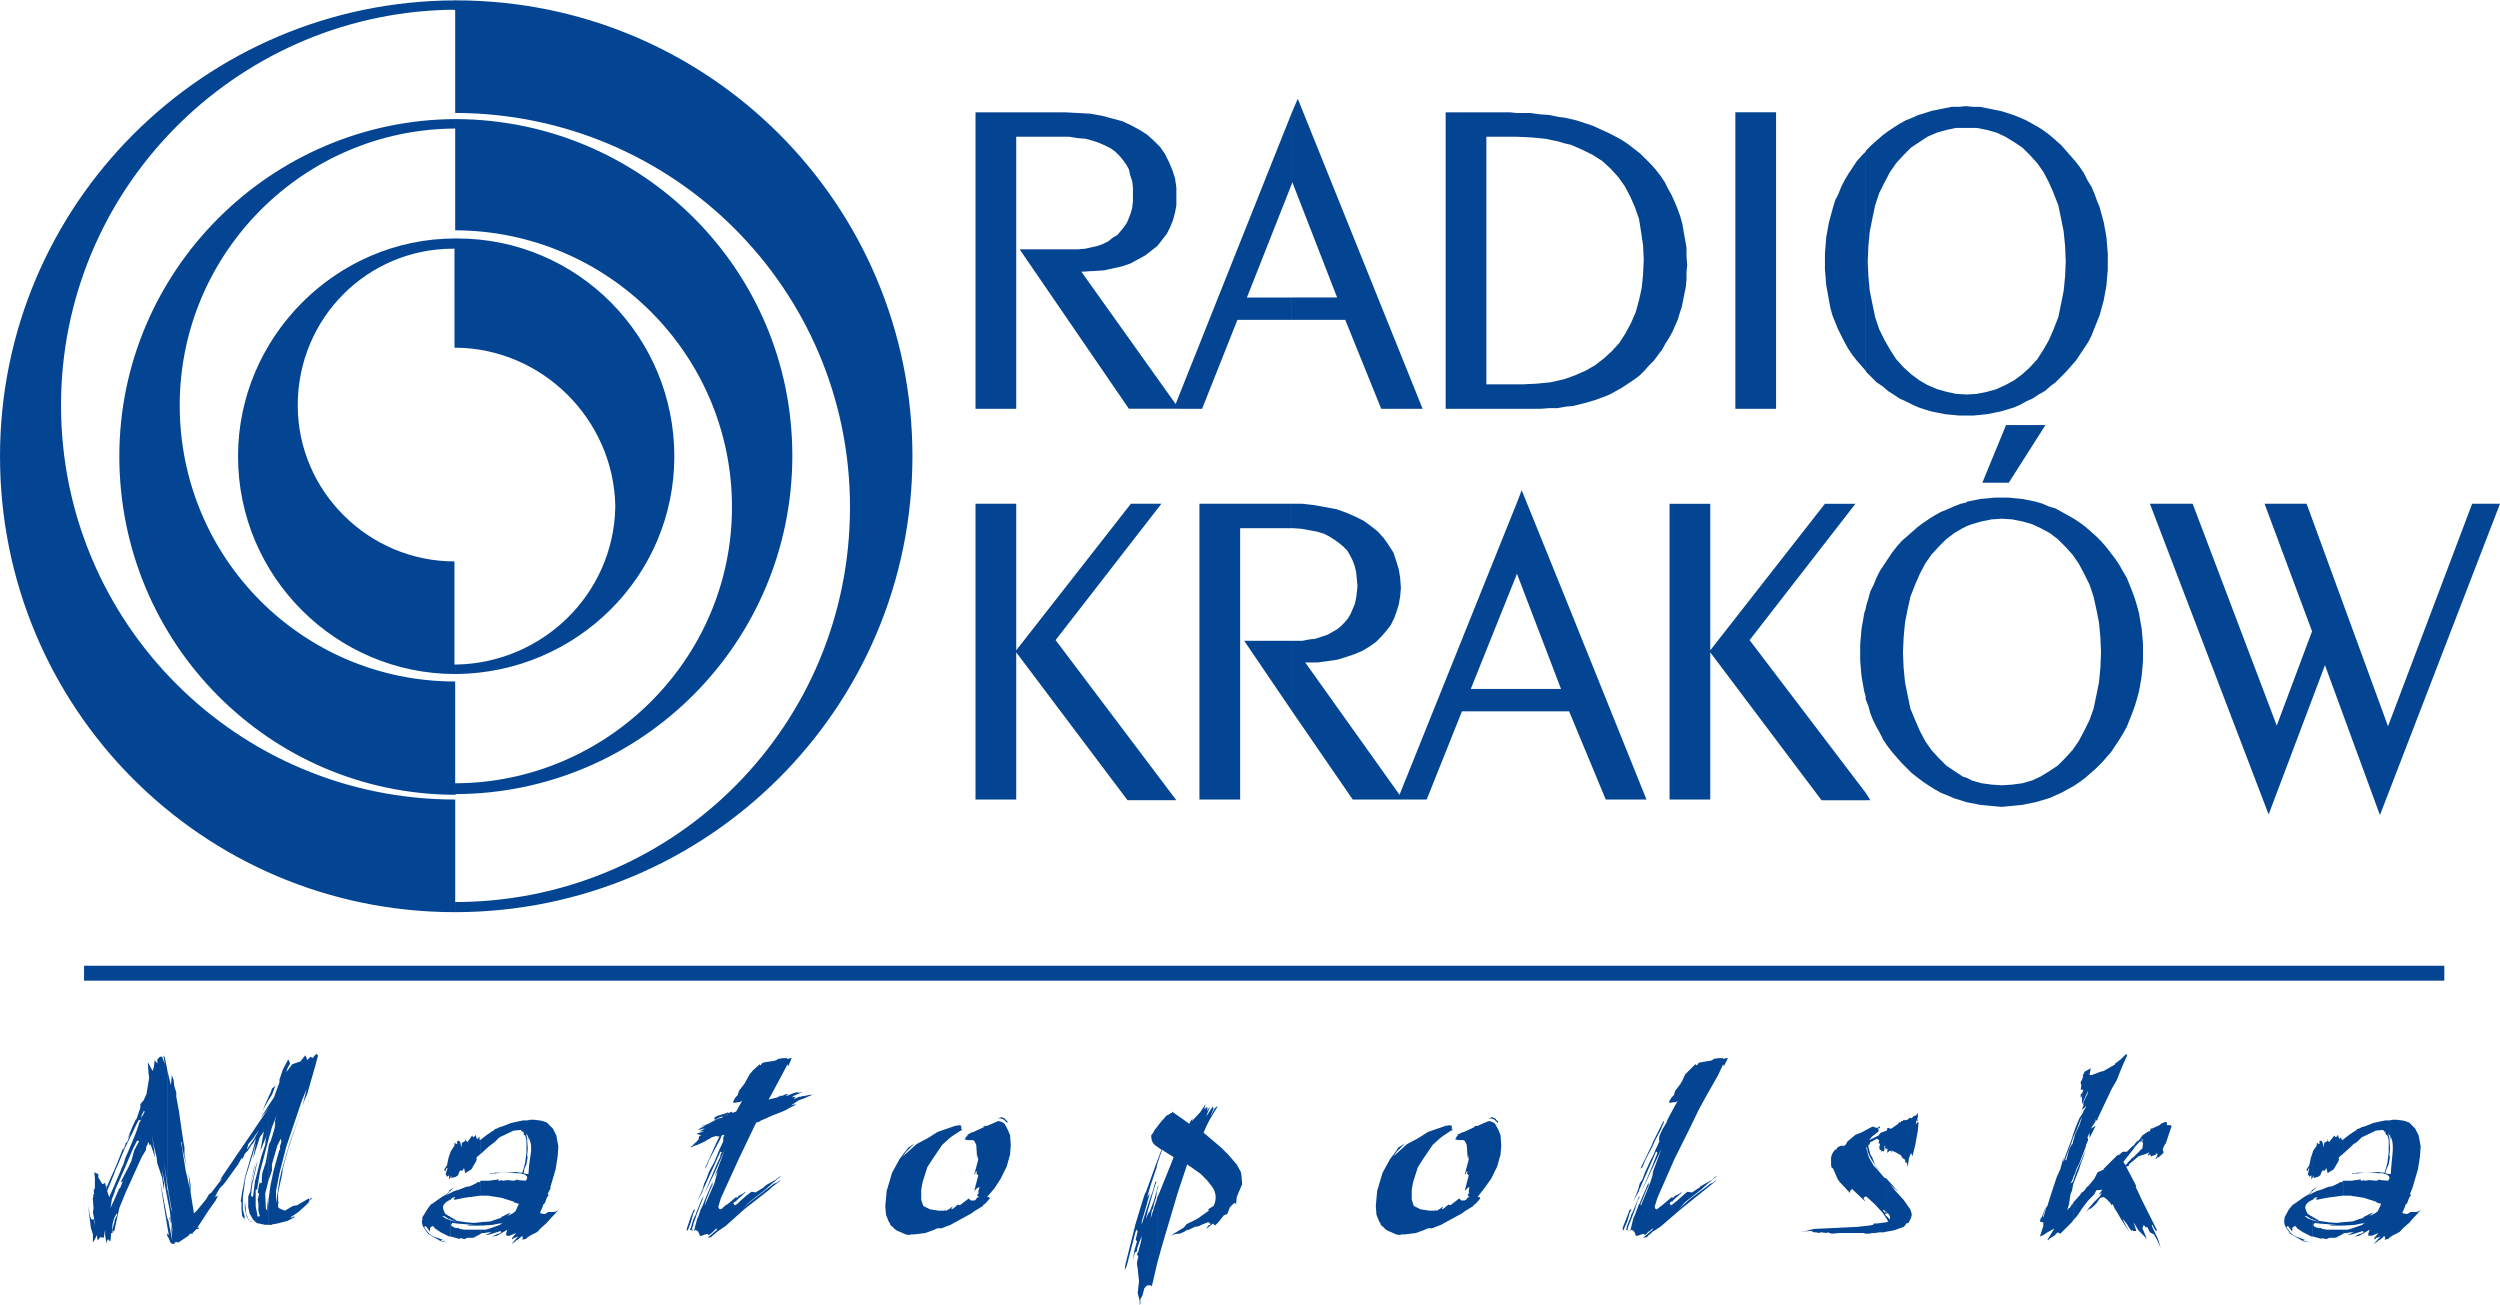 <?xml version="1.0" encoding="UTF-8" standalone="no"?> <svg xmlns:dc="http://purl.org/dc/elements/1.1/" xmlns:cc="http://creativecommons.org/ns#" xmlns:rdf="http://www.w3.org/1999/02/22-rdf-syntax-ns#" xmlns:svg="http://www.w3.org/2000/svg" xmlns="http://www.w3.org/2000/svg" xmlns:xlink="http://www.w3.org/1999/xlink" xmlns:sodipodi="http://sodipodi.sourceforge.net/DTD/sodipodi-0.dtd" xmlns:inkscape="http://www.inkscape.org/namespaces/inkscape" version="1.1" id="Layer_1" x="0px" y="0px" width="613" height="320" viewBox="0 0 613 320" xml:space="preserve"> <path clip-rule="evenodd" d="m 111.769,58.473 v 26.788 c 0,0 -0.156,0 -0.329,0 V 60.979 h -0.341 c -20.963,0 -38.092,16.962 -38.092,38.421 0,21.124 17.464,38.259 38.427,38.259 v 25.292 h 0.329 v 2.321 c 0,0 0,0 -0.156,0 -29.114,0 -53.241,-23.786 -53.241,-53.396 0,-29.276 24.126,-53.402 53.241,-53.402 h 0.162 m 0,-58.385 V 27.696 h -0.156 V 2.577 l -0.167,-0.167 h -0.167 c -0.664,0 -1.824,0 -1.824,0 C 57.213,3.905 14.964,46.656 14.964,99.394 c 0,53.396 43.253,96.649 96.655,96.649 v 25.125 h 0.156 v 2.494 h -0.156 c -0.167,0 -0.167,0 -0.167,0 0,0 0,0 -0.167,0 C 49.575,223.495 1.9766435e-5,173.591 1.9766435e-5,111.876 1.9766435e-5,50.166 50.071,0.25 111.625,0.095 c -0.017,-0.173 0.144,-0.006 0.144,-0.006 z m 0,29.109 C 66.363,29.359 29.259,66.452 29.259,111.87 c 0,45.747 36.764,82.846 82.182,83.007 h 0.167 c 0,0 0,0 0.156,0 v -2.823 h -0.156 v -24.952 c -37.434,0 -67.541,-30.275 -67.541,-67.708 0,-37.266 30.275,-67.708 67.541,-67.876 v 24.952 h 0.156 V 29.197 z m 0,136.075 v -2.321 c 21.13,-0.341 38.6,-17.141 39.096,-38.427 0,-0.167 0,-0.167 0,-0.67 -0.502,-21.124 -17.966,-38.427 -39.096,-38.594 V 58.473 c 0.167,0 0.167,0 0.341,0 29.611,0 53.235,24.126 53.235,53.402 0,29.449 -23.959,53.067 -53.402,53.396 -0.006,0 -0.006,0 -0.173,0 z m 0,58.39 v -2.494 h 1.334 c 52.9,-0.837 95.316,-43.594 95.316,-96.823 0,-53.402 -43.247,-96.488 -96.649,-96.649 V 0.089 c 61.889,0 111.96,49.904 111.96,111.781 -0.006,61.721 -50.077,111.625 -111.96,111.793 z m 0,-28.947 c 45.418,-0.167 82.511,-37.099 82.511,-83.007 0,-45.585 -36.925,-82.349 -82.511,-82.511 v 27.278 c 37.266,0.167 67.714,30.448 67.714,67.876 0,37.26 -30.615,67.535 -67.714,67.708 v 2.656 z" id="path1323" inkscape:connector-curvature="0" style="fill:#034593;fill-rule:evenodd"></path><path clip-rule="evenodd" d="m 249.178,159.453 v -35.932 h -9.982 v 72.529 h 9.982 v -36.1 l 27.29,36.267 h 11.974 l -29.611,-39.264 25.945,-33.433 h -7.482 l -28.116,35.932 m 67.541,-2.332 h -11.645 l 11.645,17.141 v -17.141 z m 0,-33.6 v 5.987 h -12.638 v 66.536 h -9.982 v -72.529 h 22.619 z m -27.619,-23.289 h 5.658 l 8.654,-21.794 h 13.307 V 72.947 H 305.744 L 316.719,45.166 V 27.702 l -28.45,71.363 -23.122,-32.44 c 0.999,0 1.998,-0.167 2.996,-0.167 l 2.5,-0.156 2.321,-0.502 2.165,-0.496 2.003,-0.67 3.66,-1.992 2.991,-2.332 1.166,-1.495 1.166,-1.507 0.831,-1.657 0.664,-1.663 0.502,-1.83 0.335,-1.83 V 46.003 l -0.335,-2.321 -0.664,-2.003 -0.837,-1.998 -0.999,-1.992 -1.16,-1.668 -1.501,-1.495 -1.663,-1.501 -1.83,-1.16 -2.159,-1.166 -2.165,-0.999 -2.494,-0.664 -2.494,-0.664 -2.829,-0.502 -3.002,-0.162 -2.996,-0.162 h -22.123 v 72.696 h 9.982 V 33.521 h 12.972 l 2.003,0.335 1.998,0.167 1.83,0.496 1.495,0.502 1.501,0.664 1.328,0.658 1.16,0.837 1.005,0.999 0.831,0.999 0.837,1.16 0.658,1.166 0.341,1.495 0.496,1.501 0.162,1.495 v 3.331 l -0.162,1.495 -0.335,1.328 -0.502,1.328 -0.496,1.16 -0.67,1.005 -1.657,1.998 -1.16,0.664 -0.999,0.831 -1.334,0.67 -1.322,0.496 -1.507,0.335 -1.495,0.341 -1.83,0.156 h -14.306 l 26.782,39.096 h 12.297 z m 82.678,23.457 v 17.464 l -11.142,27.781 h 11.142 v 5.49 H 358.471 l -8.648,21.626 h -18.134 l -14.976,-21.788 v -17.141 h 2.661 l 1.663,-0.329 1.495,-0.167 1.501,-0.502 1.501,-0.496 1.16,-0.664 1.166,-0.664 0.999,-0.837 0.831,-0.831 0.837,-1.005 0.664,-1.155 0.999,-2.332 0.335,-1.495 0.167,-1.334 0.162,-1.663 -0.162,-1.663 -0.167,-1.663 -0.335,-1.495 -0.496,-1.328 -0.664,-1.328 -0.67,-1.166 -0.993,-0.999 -0.999,-0.831 -1.166,-0.837 -1.334,-0.831 -1.322,-0.664 -1.663,-0.502 -1.83,-0.329 -1.824,-0.341 -2.165,-0.162 h -0.335 v -5.987 h 2.661 l 2.829,0.329 2.823,0.502 2.661,0.496 2.332,0.837 2.321,0.999 2.003,0.999 1.824,1.328 1.663,1.328 1.495,1.663 1.166,1.663 1.166,1.824 0.664,2.003 0.664,2.165 0.335,2.159 0.167,2.327 -0.167,1.998 -0.335,1.998 -0.502,1.663 -0.658,1.824 -0.837,1.668 -1.166,1.501 -1.16,1.322 -1.328,1.334 -1.663,1.16 -1.668,0.999 -1.992,0.831 -1.998,0.67 -2.165,0.664 -2.327,0.335 -2.494,0.329 c -1.005,0 -2.003,0 -3.002,0 l 23.122,32.44 28.612,-71.19 z m 0,-95.985 v 5.825 h -7.32 v 60.717 h 7.32 v 5.993 H 354.475 V 27.54 h 15.807 l 1.495,0.162 z m -55.059,50.735 h 13.14 l 8.816,21.794 h 10.149 l -30.61,-76.022 -1.501,3.487 V 45.16 l 0.162,-0.496 10.981,28.271 h -11.148 v 5.502 z m 67.039,68.037 v 27.948 h -11.979 v -5.49 h 10.981 l -10.813,-28.271 -0.167,0.496 v -17.464 l 1.334,-3.493 10.646,26.274 z m 0,-53.564 v 6.824 l -1.83,0.335 h -1.998 l -2.165,0.167 h -5.987 v -5.993 h 1.501 l 3.493,-0.167 3.325,-0.329 2.996,-0.664 0.664,-0.173 z m 0,-64.048 v 6.322 l -1.663,-0.496 -3.164,-0.658 -3.493,-0.341 -3.66,-0.162 v -5.825 h 3.493 l 2.327,0.335 2.327,0.162 2.332,0.496 1.501,0.167 z m 41.752,71.368 h 9.982 V 27.535 h -9.982 v 72.696 z m -41.752,-0.502 v -6.824 l 2.327,-0.831 2.661,-1.166 2.327,-1.322 2.159,-1.668 2.003,-1.83 1.824,-1.992 1.495,-2.332 1.334,-2.494 1.166,-2.661 0.831,-3.002 0.664,-2.991 0.329,-3.331 0.167,-3.654 -0.167,-3.499 -0.496,-3.325 -0.496,-3.158 -0.999,-2.829 -1.166,-2.661 -1.322,-2.494 -1.668,-2.332 -1.83,-1.998 -1.992,-1.83 -2.332,-1.495 -2.661,-1.322 -2.661,-1.166 -1.495,-0.341 V 28.857 l 0.664,0.167 2.165,0.502 3.984,1.322 1.83,0.837 1.83,0.831 1.657,0.837 1.83,0.999 1.501,0.999 1.495,1.166 1.501,1.166 1.328,1.322 1.328,1.328 1.166,1.328 1.16,1.501 1.005,1.501 0.831,1.663 0.837,1.495 0.831,1.83 0.664,1.657 0.658,1.83 0.508,1.83 0.329,1.998 0.335,1.83 0.341,1.998 v 2.159 l 0.162,1.998 -0.162,1.83 v 1.663 l -0.167,1.824 -0.999,4.994 -0.496,1.495 -0.502,1.663 -1.328,3.002 -0.831,1.495 -0.843,1.322 -0.831,1.507 -0.999,1.322 -0.993,1.334 -1.166,1.166 -1.166,1.322 -1.166,1.166 -1.328,0.999 -1.495,0.993 -1.501,0.999 -1.495,0.837 -1.495,0.837 -1.668,0.664 -1.83,0.664 -1.663,0.502 -1.824,0.496 -1.998,0.496 -1.824,0.167 h -0.167 z m 0,74.694 v -27.948 l 19.958,49.575 h -9.982 l -8.983,-21.626 h -0.993 z m 73.695,19.964 -28.45,-37.428 25.951,-33.433 h -7.482 l -28.116,35.932 v -35.932 h -9.982 v 72.529 h 9.982 V 159.955 l 27.284,36.267 h 10.813 v -1.836 z m 0,-45.083 v 21.459 l -0.335,-1.166 -0.335,-1.824 -0.335,-1.998 -0.167,-1.824 -0.162,-2.003 v -3.989 l 0.162,-1.83 0.167,-1.992 0.335,-1.83 0.335,-1.998 0.335,-1.005 z m 0,-112.122 v 53.731 l -0.999,-1.166 -1.166,-1.322 -1.166,-1.495 -0.999,-1.507 -0.831,-1.495 -0.837,-1.663 -0.831,-1.663 -0.664,-1.668 -0.664,-1.663 -0.502,-1.824 -0.999,-5.49 -0.156,-1.992 -0.167,-1.83 v -3.995 l 0.167,-1.998 0.156,-1.992 0.67,-3.66 0.496,-1.83 0.502,-1.83 0.496,-1.657 0.837,-1.663 0.658,-1.668 0.837,-1.663 0.999,-1.663 1.998,-3.002 1.166,-1.322 0.999,-1.01 z m 0,159.035 h 1.16 l -1.16,-1.83 v 1.83 z m 24.784,-73.031 v 5.825 l -0.999,0.502 -1.998,1.16 -1.992,1.501 -1.83,1.824 -1.83,2.003 -1.501,2.153 -1.322,2.506 -1.166,2.661 -1.166,2.991 -0.664,3.002 -0.664,3.325 -0.335,3.66 -0.167,3.66 0.167,3.828 0.335,3.493 0.664,3.32 0.664,3.17 1.166,2.817 1.166,2.667 1.322,2.5 1.501,2.159 1.83,1.998 1.83,1.83 1.992,1.328 1.998,1.328 0.999,0.335 v 5.987 l -1.495,-0.496 -1.663,-0.502 -1.501,-0.664 -1.663,-0.664 -1.495,-0.831 -1.334,-0.837 -1.495,-0.999 -1.328,-0.999 -1.501,-1.166 -2.494,-2.494 -1.166,-1.334 -1.166,-1.322 -1.16,-1.501 -0.999,-1.501 -0.831,-1.663 -0.837,-1.495 -0.831,-1.668 -0.67,-1.663 -0.496,-1.824 -0.664,-1.663 v -22.123 l 0.162,-0.837 0.502,-1.663 0.496,-1.824 0.837,-1.663 0.664,-1.663 0.837,-1.668 2.991,-4.492 1.166,-1.495 1.166,-1.328 1.328,-1.16 1.328,-1.166 1.328,-1.166 1.328,-0.993 1.495,-0.999 1.334,-0.837 1.495,-0.831 1.663,-0.67 1.501,-0.664 1.663,-0.658 1.507,-0.346 z m 0,-97.146 v 5.323 h -2.661 l -2.321,0.502 -2.332,0.658 -2.327,1.005 -1.998,1.328 -1.998,1.328 -1.83,1.824 -1.83,1.998 -1.495,2.159 -1.328,2.506 -1.328,2.661 -0.999,2.991 -0.664,3.164 -0.67,3.325 -0.329,3.493 -0.167,3.828 0.167,3.66 0.329,3.493 0.67,3.32 0.664,3.164 0.999,2.996 1.328,2.661 1.328,2.332 1.495,2.321 1.83,2.003 1.83,1.663 1.998,1.495 1.998,1.166 2.327,0.999 2.332,0.664 2.321,0.502 2.661,0.162 v 5.161 h -1.824 l -1.83,-0.167 -1.663,-0.167 -1.663,-0.329 -1.663,-0.335 -1.668,-0.496 -1.495,-0.508 -1.495,-0.658 -1.663,-0.837 -1.501,-0.67 -1.495,-0.993 -1.328,-0.837 -1.328,-1.16 -1.501,-0.999 -1.328,-1.334 -1.166,-1.16 -0.162,-0.335 V 37.176 l 0.162,-0.335 1.334,-1.328 2.661,-2.332 1.328,-0.993 1.495,-0.999 1.328,-0.837 1.501,-0.831 1.663,-0.67 1.495,-0.664 1.663,-0.496 1.501,-0.502 1.663,-0.329 1.663,-0.341 1.663,-0.335 h 1.83 l 1.663,-0.162 h 0.162 z m 123.934,97.481 -20.628,54.557 -19.964,-54.557 h -10.311 l 11.645,31.274 -8.654,23.122 -20.622,-54.395 h -10.478 l 29.109,76.183 13.815,-36.602 13.475,36.764 29.443,-76.351 h -6.83 z m -114.287,-19.3 -5.819,14.144 h 6.483 l 8.995,-14.144 h -9.659 z m -9.647,-2.327 v -5.161 l 2.5,-0.162 2.494,-0.502 2.332,-0.664 2.159,-0.999 2.165,-1.166 1.998,-1.495 1.83,-1.663 1.824,-2.003 1.495,-2.321 1.334,-2.332 1.16,-2.661 1.166,-2.996 0.658,-3.164 0.664,-3.32 0.341,-3.493 0.162,-3.66 -0.162,-3.828 -0.341,-3.493 -0.664,-3.325 -0.658,-3.164 -1.166,-2.991 -1.16,-2.661 -1.334,-2.506 -1.495,-2.159 -1.824,-1.998 -1.83,-1.824 -1.998,-1.328 -2.165,-1.328 -2.159,-1.005 -2.332,-0.658 -2.494,-0.502 h -2.5 v -5.323 l 1.663,0.162 h 1.663 l 1.663,0.335 1.668,0.341 1.663,0.329 1.663,0.502 1.495,0.496 1.663,0.664 1.501,0.67 1.495,0.831 1.501,0.837 1.501,0.999 1.322,0.993 1.334,1.166 1.322,1.166 1.166,1.328 1.166,1.328 1.16,1.322 1.166,1.507 0.999,1.495 0.831,1.663 1.005,1.663 0.658,1.501 0.664,1.83 0.67,1.657 0.496,1.83 0.502,1.83 0.664,3.66 0.329,3.984 v 3.995 l -0.162,1.83 -0.162,1.992 -0.664,3.66 -0.502,1.83 -0.496,1.824 -1.334,3.331 -0.658,1.663 -0.837,1.663 -0.999,1.495 -1.998,3.002 -1.166,1.322 -1.328,1.501 -1.166,1.16 -1.322,1.334 -1.334,0.999 -1.322,1.16 -1.501,0.837 -1.501,0.993 -1.495,0.67 -1.501,0.837 -1.495,0.658 -1.663,0.508 -1.663,0.496 -1.663,0.335 -1.668,0.329 -1.663,0.167 -1.663,0.167 h -1.668 z m 0,94.819 v -5.987 l 1.328,0.664 2.332,0.664 2.494,0.335 2.494,0.167 2.506,-0.167 2.494,-0.335 2.327,-0.664 2.165,-0.999 2.159,-1.328 1.998,-1.328 1.83,-1.83 1.824,-1.998 1.495,-2.159 1.334,-2.5 1.322,-2.667 1.005,-2.817 0.664,-3.169 0.664,-3.32 0.341,-3.493 0.156,-3.828 -0.156,-3.66 -0.341,-3.66 -0.664,-3.325 -0.664,-3.002 -1.005,-2.991 -1.322,-2.661 -1.334,-2.506 -1.495,-2.153 -1.824,-2.003 -1.83,-1.824 -1.998,-1.501 -2.159,-1.16 -2.165,-1.005 -2.327,-0.658 -2.494,-0.496 -2.506,-0.167 -2.494,0.167 -2.494,0.496 -2.332,0.658 -1.328,0.502 v -5.987 l 1.663,-0.335 1.663,-0.335 1.83,-0.167 1.663,-0.167 h 3.487 l 1.668,0.167 1.663,0.167 1.663,0.335 1.663,0.335 1.663,0.502 1.501,0.658 1.663,0.496 4.492,2.506 1.495,0.999 1.328,0.993 1.328,1.166 1.328,1.166 1.16,1.16 1.166,1.328 1.166,1.495 1.16,1.507 0.999,1.495 0.831,1.495 1.005,1.668 1.328,3.325 0.664,1.824 0.496,1.663 0.502,1.83 0.329,1.998 0.341,1.83 0.162,1.824 0.167,1.998 v 3.989 l -0.167,2.003 -0.162,1.824 -0.341,1.998 -0.329,1.824 -0.502,1.83 -0.496,1.663 -0.664,1.824 -1.328,3.331 -0.837,1.495 -0.999,1.663 -0.999,1.501 -0.993,1.501 -1.166,1.322 -1.166,1.334 -1.328,1.322 -1.328,1.166 -1.328,1.166 -1.328,0.999 -1.495,0.999 -3.002,1.663 -1.495,0.664 -1.501,0.664 -1.663,0.502 -1.663,0.496 -1.663,0.335 -1.663,0.335 -1.663,0.162 -1.668,0.167 -1.819,0.167 -1.668,-0.167 -1.83,-0.167 -1.663,-0.162 -1.663,-0.335 -1.657,-0.312 z" id="path1325" inkscape:connector-curvature="0" style="fill:#034593;fill-rule:evenodd"></path><rect x="20.61" y="236.802" width="578.736" height="3.66" id="rect1327" style="fill:#034593"></rect><path clip-rule="evenodd" d="m 23.272,291.203 -0.162,0.496 h -0.167 l 0.167,1.328 -0.335,-0.335 0.162,0.831 h -0.162 v 0.496 l 0.162,2.332 -0.162,0.837 0.335,1.824 h -0.664 l -0.335,-0.664 -0.502,-2.661 0.664,5.329 0.502,1.657 v 2.003 l 0.496,-0.843 v -3.325 l -0.162,-1.495 0.162,0.496 v -8.308 m 0,-3.66 -0.162,-0.167 0.162,1.495 v -1.328 z m 4.826,-0.831 -1.328,2.991 -0.496,1.166 -0.167,-0.162 v 0.999 l -0.335,-1.663 -0.664,0.329 -0.335,-0.993 0.335,0.993 -0.999,-1.663 v -0.831 l -0.837,-0.329 v 14.306 -1.334 3.325 l 0.496,-0.993 0.167,1.328 0.67,-0.837 0.831,0.167 0.335,-1.998 v 1.328 l 0.335,2.159 0.167,-1.166 0.167,0.502 0.156,-0.502 0.167,0.341 0.335,0.162 v -0.162 l 0.167,-1.83 h 0.329 v -0.664 l 0.341,0.335 0.162,-0.496 v -2.003 l -0.664,2.332 0.162,-1.663 0.341,-1.328 0.162,-0.335 v -4.497 l -0.999,2.165 0.335,-2.165 0.664,-1.657 v -1.83 l -1.328,2.996 -0.496,-1.495 1.824,-4.486 v -0.843 z m 2.661,-2.829 v 2.159 l -2.5,5.658 -0.167,0.664 v -1.83 l 1.501,-3.493 0.162,-0.496 c 0.167,-0.162 0.167,-0.502 0.496,-0.999 l 0.508,-1.663 z m -2.661,17.631 1.16,-5.329 1.507,-3.66 v -4.982 l -1.166,2.321 0.496,-0.167 -0.664,1.663 h -0.167 l -1.16,2.661 v 4.497 l 0.502,-0.999 c 0,0.162 0.162,0.329 0.162,0.329 l -0.664,1.334 v 2.332 z m 2.661,-21.124 v 0.156 l -0.167,0.508 -0.341,0.999 v -0.664 l -1.657,4.157 -0.502,1.166 v 0.837 l 0.167,-0.508 0.664,-1.495 1.83,-4.324 v -0.831 z m 10.311,22.123 h -0.162 l 0.162,0.658 v -0.658 z m 0,-3.66 v 2.165 l -1.322,-8.152 -0.502,-3.331 1.663,8.654 0.162,0.664 z m 0,-36.262 -0.658,-3.331 -0.341,-0.496 0.341,2.165 -0.664,-1.83 h -0.341 c 0,0 -0.335,0 -0.496,0.335 0,0 -0.162,0.162 -0.335,0.335 v 0.999 l -0.664,-0.831 -0.162,1.663 -0.341,0.999 -1.16,-2.165 0.162,2.661 0.167,1.166 -0.664,3.984 -0.664,1.507 -0.831,0.999 v 0.831 l -0.999,2.996 v -0.335 l -1.005,2.159 -1.16,2.829 0.658,-1.166 -0.658,1.83 -0.496,0.502 v 0.831 l 0.999,-1.998 2.159,-4.492 0.664,-0.162 0.162,-1.16 c 0,0 0,-0.167 0.167,-0.341 0.162,0 0.162,-0.335 0.335,-0.658 h 0.167 v 0.329 l -0.67,1.166 c -0.162,0.831 -0.329,0.999 -0.496,1.166 l -0.664,1.992 -0.831,2.165 -1.334,3.158 -0.658,1.501 v 2.159 l 1.824,-4.324 0.999,-1.998 h 0.496 v 0.167 l -1.166,2.165 -0.658,2.494 -0.837,1.83 -0.658,1.166 v 4.982 l 3.984,-8.81 0.999,-1.663 0.167,-0.999 0.335,-0.508 v 0.341 -0.664 l 0.162,-0.167 0.335,0.837 0.167,-0.341 1.166,3.331 -0.843,-5.652 0.508,2.829 0.658,2.661 0.167,1.495 1.166,3.487 0.496,3.164 v -1.824 l -0.167,-0.664 -0.329,-2.829 1.322,7.482 v -2.344 l -0.831,-6.824 0.831,5.825 v -28.11 z m 20.963,24.784 v 0.496 l -0.831,3.331 0.831,-3.66 v -0.167 z m 0,12.308 0,0 -0.502,-0.167 -0.993,-0.993 -0.502,-2.165 v -1.998 l 0.341,3.164 0.496,1.495 1.16,0.664 z m 0,-6.154 v 5.49 l -0.831,-1.495 -0.335,-1.501 v -2.661 l 0.502,-1.166 0.329,-2.159 0.335,-0.999 v 0.658 l -0.162,0.508 -0.341,2.991 0.502,0.335 z m 0,-11.645 v 0.999 l -1.824,5.819 -0.664,4.826 v 3.002 l 0.496,1.998 h -0.167 l 0.341,0.664 -0.837,-0.999 -0.162,-1.83 v -1.495 c 0,0 0,-0.167 -0.167,-0.167 0,-0.162 0,-0.335 0,-0.335 l 0.335,-2.165 0.335,-1.495 v -0.341 l 0.162,-0.496 0.167,-1.166 1.986,-6.818 z m 0,-4.492 -3.989,5.831 -4.157,6.148 0.658,-0.502 -2.661,3.493 -0.658,0.502 -0.664,1.155 -2.165,2.673 -0.837,0.831 -0.831,-5.161 v -1.83 l -0.496,-2.829 0.329,3.995 -0.664,-3.158 -0.335,-1.334 -1.16,-7.153 h 0.162 l 0.167,1.663 0.999,4.324 -0.496,-2.991 v -1.83 l -0.167,-0.67 -0.335,-2.159 -0.837,-5.819 -0.664,-3.66 v -0.999 l -0.502,-1.668 -0.162,-1.495 -0.496,-1.166 v 0.831 l -0.167,1.668 -0.837,-3.487 v 28.11 l 1.005,5.825 v 0.664 l -0.837,-4.994 -0.167,-0.496 v 2.321 l 0.502,2.506 0.999,7.153 -0.162,-1.166 -0.837,-3.828 0.162,-0.496 0.502,5.987 -0.999,-5.161 -0.167,-0.162 v 2.165 l 0.341,1.824 -0.341,-0.335 v 0.658 l 0.167,0.167 0.496,1.166 c 0.167,0.329 0.341,0.496 0.67,0.496 0.162,0 0.329,0 0.496,0 l -0.167,-0.329 h 0.341 v -0.167 l 0.658,0.167 2.506,-1.668 0.329,-0.496 h 0.664 v -0.167 l 0.999,-0.999 h 0.502 v -0.329 H 48.391 l 0.999,-1.507 1.83,-2.817 1.657,-2.332 0.502,-0.999 -0.162,-0.167 -0.167,0.167 -0.335,0.162 0.502,-0.999 0.664,-1.166 0.999,-0.999 1.322,-1.819 0.837,-1.166 1.328,-1.83 0.837,-1.495 h 0.335 l 0.496,-1.166 0.664,-0.664 0.999,-1.501 0.335,-0.329 v -0.67 l -1.495,2.165 c 0.162,-0.831 0.335,-0.999 0.335,-1.334 l 0.831,-0.993 0.335,-0.335 v -1.824 z m 0.664,7.32 -0.664,2.661 v 0.496 l 0.664,-3.158 z m 0,15.137 -0.664,-0.167 0.664,0.167 z m -0.664,-10.149 V 289.044 l 0.664,-3.002 v 0.67 l -0.664,2.991 z m 0.664,-0.664 -0.162,0.496 -0.502,3.989 v 5.49 l 0.664,0.664 v -10.64 z m 0,-8.487 v 1.507 l -0.664,2.159 0.664,-3.666 z m 0,-1.16 -0.664,2.494 v 0.999 l 0.664,-2.494 v -0.999 z m -0.664,0.999 v -0.67 l 0.502,-0.831 0.162,-0.335 v 0.664 l -0.664,1.172 z m 0.664,-3.995 -0.664,0.999 v 1.83 l 0.335,-0.502 0.167,-0.162 v -0.167 l 0.162,-0.162 v -1.836 z m 0,8.319 v -0.167 0.167 z m 3.158,-15.801 v 0.837 l -1.495,2.661 1.495,-3.499 z m -3.158,30.771 v -3.828 l 0.341,1.668 h 0.162 l -0.162,0.162 0.162,0.664 0.496,-0.162 -0.335,-1.334 v -1.824 l -0.162,-0.837 0.335,-1.495 c -0.167,-0.167 -0.335,-0.167 -0.335,-0.335 l 0.496,-2.829 v -0.335 1.16 l 0.167,-0.329 h 0.335 v -1.334 l 0.335,-2.494 -0.167,1.334 0.837,-2.667 0.658,-3.822 v 8.313 l -0.831,3.325 0.167,3.66 0.335,0.496 v -3.822 0.664 l 0.167,2.159 0.156,-1.663 v 6.154 h -0.831 l -2.327,-0.496 0.502,0.162 -0.502,-0.318 z m 0,-12.972 v -0.67 l 0.502,-1.663 -0.502,2.332 z m 3.158,-15.64 -1.992,3.164 1.992,-2.5 -3.158,4.659 v 1.83 l 0.837,-1.166 -0.837,1.501 v 3.493 l 0.999,-3.164 1.005,-1.501 -0.837,4.665 -0.502,1.322 2.165,-5.323 -0.335,0.999 -0.167,1.663 -0.993,3.002 -1.334,5.323 v 2.661 h 0.341 l 0.496,-3.002 0.162,-1.155 2.159,-8.152 v -8.319 z m 0,-1.328 v -0.837 l 0.508,-0.999 0.335,-0.999 0.831,-0.67 -0.831,2.165 -0.843,1.339 z m 44.587,21.956 v 0.335 l -0.999,0.999 0.999,-0.502 v 1.663 c -0.999,0.341 -1.83,1.166 -1.83,1.83 0,0.335 0.167,0.67 0.496,1.501 l 0.67,0.496 0.664,0.335 v 0.664 l -0.502,-0.162 -1.005,-0.664 c -0.156,0 -0.329,0 -0.496,0 l 1.005,0.664 0.999,0.335 v 3.984 h -0.341 l -1.998,-0.999 -1.495,-0.999 -0.341,-0.496 h -0.329 l -0.502,0.341 v 0.993 l -0.999,-1.328 h -0.335 v 0.341 l 0.837,1.155 c 0.329,0.502 1.495,1.166 2.327,1.334 l -0.496,-0.167 2.321,0.837 -0.831,-0.167 -0.167,0.167 1.83,0.502 -1.83,-0.341 -3.158,-1.824 -0.999,-1.495 c -0.341,-0.341 -0.496,-1.166 -0.496,-1.507 0,-0.156 0.156,-0.496 0.156,-0.831 h -0.156 l 1.322,-2.159 0.837,-1.166 0.335,-0.167 2.327,-1.663 1.166,-0.658 0.658,-0.67 0.167,-0.162 h -0.167 l 0.358,-0.346 z m 0,-9.151 v 6.148 l -0.341,0.502 v -0.999 l -0.496,0.341 -0.335,-0.67 0.502,-1.495 -0.335,0.162 c -0.167,0.167 -0.167,0.496 -0.167,0.664 l -0.167,-0.167 h -0.167 v -0.329 c 0.341,-0.502 0.508,-0.67 0.67,-0.999 l 0.335,-1.663 0.162,-0.502 0.341,-0.993 z m -32.942,-24.115 -0.837,0.999 -0.496,-0.335 -0.831,0.837 -0.167,-0.502 -0.329,-0.664 -1.166,1.495 -1.998,0.67 -1.501,1.992 0.335,-0.831 -0.335,0.502 0.837,-1.663 0.167,0.162 -0.167,-0.664 -0.341,-0.664 -1.322,2.494 -0.831,2.5 v 0.664 l -0.508,1.328 -0.831,2.327 -1.334,1.998 v 8.319 l 0.843,-3.002 1.16,-2.991 -0.496,1.663 0.162,0.156 -0.162,0.67 0.162,-0.167 -0.335,1.501 -0.831,2.661 -0.167,0.162 -0.341,1.005 v 8.313 l 0.341,-0.831 0.502,-1.507 v -1.495 l 0.496,-1.824 0.167,-0.496 0.658,-2.332 0.837,-1.663 0.167,0.664 -0.341,1.166 v 0.999 l -0.156,-0.167 -1.507,5.49 -0.162,0.831 -0.496,2.327 -0.508,3.66 v 6.154 h 1.005 l -0.162,-0.162 h 0.329 v 0.162 -0.162 l 0.999,-0.167 2.5,-0.658 1.668,-0.837 V 298.183 l -0.502,0.335 h -0.496 l 1.992,-1.328 1.668,-1.501 0.993,-0.999 -0.162,-0.162 0.837,-0.664 -0.167,-0.167 -0.502,0.496 -0.162,-0.329 -2.829,1.663 -0.999,0.162 -1.998,1.16 c -1.322,-0.496 -1.83,-0.664 -1.663,-1.322 0,-0.341 0,-0.502 0.167,-0.837 h -0.167 v -2.165 l 0.999,-4.659 0.167,-1.328 1.322,-4.826 3.169,-9.306 -3.002,8.481 -1.824,6.322 -0.496,2.165 -0.843,5.652 v -2.996 l 0.843,-4.33 1.657,-6.483 3.828,-11.316 1.16,-2.829 -0.999,4.168 0.502,-1.495 0.664,-1.507 1.998,-6.986 0.664,-2.494 -0.496,-0.323 z m 32.942,33.6 0.658,-0.67 0.508,-0.329 c -0.341,0.167 -0.67,0.329 -0.843,0.496 l -0.329,0.167 v 0.335 z m 7.482,7.65 v 0.831 h -2.996 l -0.335,-0.162 h 1.663 l -4.157,-0.335 -1.166,-0.162 -0.335,0.496 0.162,0.335 h 0.167 l 0.502,0.341 h 0.167 l 0.658,0.156 0.167,-0.156 0.329,0.329 h 0.167 l 0.999,0.167 h 3.989 v 0.999 l -1.16,0.658 h -0.335 l 0.162,0.167 -0.658,0.167 c -0.167,0 -0.167,0 -0.341,0 -0.335,0 -0.496,0 -0.999,0 l -0.664,0.329 -1.166,-0.329 0.167,0.329 -2.494,-0.664 v -3.984 l 1.166,0.329 0.658,0.167 -1.824,-0.664 v -0.664 l 1.663,1.005 2.165,0.329 1.992,0.167 1.686,-0.185 z m 0,-10.149 v 3.66 h -0.329 l -2.332,0.335 h -0.162 l -1.166,0.167 -2.494,0.496 -0.341,-0.329 h 0.341 l 0.167,-0.341 -0.67,0.167 -0.496,0.496 v -1.663 l 0.999,-0.496 1.16,-0.335 1.668,-0.664 0.993,-0.167 c 0.167,-0.162 0.502,-0.162 0.999,-0.502 0.167,0 0.335,-0.156 0.664,-0.329 l 0.162,-0.167 h 0.67 v -0.335 h -0.162 0.329 z m 0,-10.144 v 3.487 l -0.999,0.837 -0.162,0.335 h 0.162 l -0.162,0.664 -1.166,1.998 -1.322,0.837 -0.167,0.156 -0.335,-1.322 -0.341,0.658 h -0.664 l -0.496,1.166 -0.502,0.341 -1.16,0.329 0.162,-0.664 -0.329,0.496 v -6.148 c 0,-0.167 0.162,-0.335 0.999,-1.663 v -0.664 h 0.167 l 0.156,0.329 v -0.156 l 0.341,0.156 v 0.508 -1.334 h 0.496 c 0.335,0.502 0.335,0.502 0.502,1.668 l 0.162,-1.166 0.837,-0.502 -0.167,-0.496 0.664,0.831 1.166,-1.663 0.167,0.335 h 0.156 v 0.167 l 0.341,-0.335 0.162,-0.335 0.335,0.999 h 0.162 l 0.167,-0.335 0.167,0.335 v -0.335 l 0.167,-0.167 v 0.837 l 0.335,-0.185 z m 11.316,9.151 v 14.97 l -0.335,0.329 h -0.335 l -0.502,0.167 0.167,-0.664 h -0.167 v -0.335 l -1.322,1.166 v -0.167 l -0.508,0.502 -0.329,0.167 -0.167,0.156 -0.162,0.167 v -0.167 l 1.495,-1.663 -0.837,0.341 h -0.329 v 0.329 h -0.335 v -0.329 l 0.999,-1.166 -0.837,0.335 -0.831,0.335 h -0.67 l -0.162,-0.496 0.335,-0.999 -1.663,0.999 c -0.837,0.496 -1.166,0.658 -2.165,0.658 l 0.502,-0.162 0.999,-0.496 h 0.335 l 0.502,-0.341 -0.167,-0.329 -2.661,0.831 -1.166,0.167 c 0.67,-0.335 0.999,-0.335 1.663,-0.837 l -0.496,0.162 c -0.167,0 -0.341,0 -0.341,0 l -0.999,0.167 h -0.496 l -0.335,0.167 v -0.993 h 1.166 l 1.166,-0.341 2.321,-0.831 0.67,-0.496 -0.502,0.162 h -0.335 l -1.663,0.335 -2.327,0.162 h -0.502 v -0.831 l 2.332,-0.167 1.824,-0.658 0.664,-0.167 0.335,-0.335 2.003,-0.999 v 0.167 l -0.67,0.664 1.328,-0.664 0.664,-0.502 0.837,-1.83 -1.166,-0.329 v -0.167 l -3.158,-0.999 c 0,0 -0.167,0 -2.165,-0.335 -0.496,0 -0.837,-0.167 -1.005,-0.167 h -1.824 v -3.66 h 1.998 l 2.332,-0.335 v 0.335 h 0.329 l 0.341,-0.162 0.335,0.162 1.16,-0.162 1.663,0.162 0.837,-0.335 v 0.167 l 1.998,0.162 0.335,-0.496 v -0.479 z m 0,-13.81 v 3.66 l -0.335,-0.658 c 0.162,0.496 0.162,0.658 0.335,1.16 v 5.652 l -0.167,0.999 -0.496,0.999 -0.167,1.16 0.837,0.167 v 0.67 l -0.502,-0.502 -1.16,-0.341 -4.492,-0.156 -3.164,0.329 0.341,-0.167 c 0.496,0 0.831,0 0.999,-0.156 0.162,0 0.496,0 0.496,0 h 2.829 l 1.998,-0.167 0.999,0.167 h 0.496 l 0.664,-2.332 0.335,-2.661 v -2.159 c 0,-0.837 0,-1.166 -0.335,-2.003 l -0.335,-0.162 v -0.496 l -0.162,-0.341 h -0.167 v 0.341 l -0.329,-0.67 -1.83,0.167 -3.493,1.663 -0.502,0.502 -0.658,0.658 -0.67,0.496 -0.664,0.508 -1.998,1.824 v -3.487 l 1.501,-1.166 1.495,-0.999 h 0.167 l 0.167,-0.335 c 0.496,-0.162 0.658,-0.162 1.16,-0.502 0.162,0 0.502,-0.167 0.664,-0.167 l 2.159,-0.831 h -0.156 l 0.831,-0.167 0.664,-0.156 1.663,-0.341 h 0.981 z m 0,9.814 0.167,-0.999 h -0.167 l 0.167,-1.83 -0.167,-2.661 c 0,0 0,0 0,-0.162 v 5.652 z m 0,18.965 v -15.64 h 0.329 l 0.167,-2.159 0.502,-3.493 c 0,-0.335 0,-0.502 0,-0.831 0,-0.843 -0.167,-1.501 -0.67,-2.667 v 1.166 l -0.156,-1.663 -0.167,0.335 v -3.828 l 0.831,-0.162 c 0.335,0 0.664,0 0.664,0 0.167,0 0.664,0 1.495,0.162 0.167,0 0.341,0 0.843,0.167 l 0.993,0.329 1.501,1.507 0.837,1.657 0.496,2.667 -0.162,2.494 -0.502,3.164 -1.328,4.492 h 0.162 l -0.831,1.663 h 0.335 l -0.167,0.329 -0.335,0.502 -0.496,1.328 -0.341,0.335 c 0,0 -0.156,0.167 -0.156,0.496 l -0.67,1.501 0.167,0.167 c 0.335,0 0.658,0.162 0.831,0.162 0.341,0 0.502,-0.162 0.502,-0.162 l 0.496,-0.335 h 1.334 c 0.329,0 0.664,-0.167 1.16,-0.496 l -1.16,1.322 -0.502,0.502 -1.166,1.328 -1.328,1.166 c -0.162,0.156 -0.162,0.156 -0.335,0.329 -0.329,0.335 -0.496,0.664 -0.831,0.831 l -1.663,0.837 -0.681,0.496 z m 40.753,-4.492 -0.496,1.663 v 0.167 l -0.335,0.664 0.335,0.162 v -0.162 l 0.496,0.496 -0.329,-0.664 0.329,-0.999 v -1.328 z m 0,-2.165 v 0.67 l -0.496,1.83 -0.831,2.321 h -0.341 l 0.167,-0.658 0.837,-2.5 0.664,-1.663 z m 0,-16.136 v 0.341 l -0.496,0.335 v -0.335 l 0.335,-0.167 0.162,-0.173 z m 0,16.806 0,0 0.502,-0.999 -0.335,0.167 -0.167,0.156 v 0.675 z m 0.999,1.16 -0.831,3.164 0.335,-0.167 v -0.167 l 0.496,0.335 v -3.164 z m 0,-1.992 v 0.658 l -0.999,2.829 v -1.166 l 0.167,-0.335 c 0,-0.162 0.167,-0.335 0.335,-0.664 0.167,-0.162 0.167,-0.658 0.496,-1.322 z m 0,-2.165 0,0 -0.162,0.162 0.162,-0.162 z m 0,-14.808 v 0.999 l -0.999,0.341 v -0.341 c 0.335,-0.496 0.831,-0.664 0.999,-0.999 z m 0,-1.83 v 0.167 h -0.162 l 0.162,-0.167 z m 0,19.467 1.166,-2.996 0.341,-0.837 v -0.162 l -0.502,0.831 -0.341,0.837 -0.664,1.668 v 0.658 z m 0,4.492 v -3.164 l 0.167,-0.162 0.664,-1.998 0.67,-1.334 v -0.162 l 2.321,-5.49 -0.496,1.668 0.335,-0.843 0.162,-0.329 c 0,0.329 -0.162,0.664 -0.162,0.664 l -0.496,0.999 -1.005,2.494 -0.335,1.166 v 0.167 l 2.332,-5.323 0.831,-3.002 -0.831,1.495 2.661,-6.986 -2.332,5.323 -2.829,5.831 3.002,-7.153 0.999,-2.165 v -0.329 l 0.335,-0.67 -0.335,-0.167 -4.324,9.485 v 0.167 l -1.334,2.5 1.334,-3.002 0.329,-1.322 0.502,-1.005 0.664,-1.824 0.341,-0.664 0.999,-1.83 0.831,-1.998 0.335,-0.831 0.999,-2.165 c 0,-0.664 0,-0.999 0.162,-1.328 l 0.167,-0.335 -0.664,0.162 -0.502,1.166 -2.494,4.659 -0.837,1.998 -0.335,0.335 2.829,-6.322 0.831,-1.663 v 0.162 l -0.999,-0.162 c -0.329,0.162 -0.664,0.162 -0.999,0.335 -0.162,0.162 -0.496,0.335 -1.16,0.664 l -0.502,0.335 -1.83,0.831 v -0.999 c 0.167,-0.162 0.341,-0.329 0.341,-0.664 l 0.167,-0.496 0.496,-0.167 -0.496,-0.162 -0.508,-0.167 v -0.167 l 1.663,-0.496 h -1.155 l 1.322,-0.658 h -0.329 l -1.334,0.329 0.167,-0.162 0.496,-0.335 0.67,-0.341 0.658,-0.329 -1.501,0.329 2.003,-0.658 1.824,-0.999 0.67,-0.335 0.831,-0.162 0.162,-0.167 v -0.167 l 1.501,-0.496 h -0.162 l -2.327,0.837 -0.843,0.496 -0.156,-0.335 0.156,-0.335 0.67,-0.341 2.159,-0.658 0.341,-0.167 0.162,0.167 0.837,-0.335 0.162,0.335 0.335,-0.167 0.335,-0.162 h 0.167 l 1.495,-2.667 -0.664,0.341 H 180.973 c -1.663,0.335 -1.328,0.162 -0.664,-1.166 l 0.664,-0.664 v -0.496 h 0.167 l 0.162,-0.335 -0.335,0.162 1.663,-2.165 0.167,-0.335 0.999,-1.824 0.831,-0.999 1.663,-1.495 0.167,0.329 0.496,-0.658 0.67,-0.167 2.321,-0.341 0.341,-0.156 0.329,-0.167 0.335,-0.167 1.005,-0.162 h 0.999 l 0.162,0.162 h 0.335 l 0.167,-0.162 h 0.496 l -0.837,1.998 -0.162,-0.496 -1.501,2.823 -2.494,4.659 -0.664,1.166 0.664,-0.167 c 1.328,-0.335 1.663,-0.335 1.663,-0.496 0.162,0 0.502,-0.167 0.664,-0.335 l 0.162,0.162 1.166,-0.502 h 0.335 v 0.167 l -0.335,0.167 v 0.162 c 2.494,-0.999 2.327,-0.999 3.325,-0.831 l 0.502,-0.167 v 0.167 h -0.167 l -1.998,0.831 0.167,0.167 h -0.341 l -0.162,0.162 0.831,-0.162 0.167,0.162 -0.335,0.162 v 0.167 h 0.162 l 0.999,-0.496 h 0.67 v -0.167 h 0.496 l 1.663,-0.335 h 0.502 l -0.831,0.335 -1.507,0.664 -0.496,0.167 -0.502,0.167 -1.992,1.322 0.993,-0.329 -0.162,0.156 0.664,-0.156 -2.327,1.16 -0.162,0.162 -1.501,0.664 -2.159,0.831 -1.83,0.837 -0.837,0.335 -0.502,0.341 -0.658,0.156 -0.496,0.999 -3.828,7.99 -4.324,9.485 -0.664,2.159 0.162,0.502 0.502,0.167 1.322,-1.166 h 0.167 l 2.165,-1.83 0.329,0.167 0.341,-0.502 0.999,-0.496 0.664,-0.502 c 0,0 0,0.167 -0.167,0.335 l -1.328,1.166 -0.999,0.999 v -0.162 l -0.502,0.496 0.341,0.502 0.658,-0.341 0.67,-0.658 1.495,-1.334 1.328,-0.999 0.999,0.167 2.165,-1.328 v -0.167 l 0.335,-0.162 h -0.162 l 2.661,-1.501 0.831,-0.658 0.335,-0.341 -0.162,0.341 -0.167,0.156 -1.824,1.507 -1.663,1.495 -3.828,2.996 -1.663,1.663 1.824,-1.663 1.328,-0.999 2.996,-2.332 1.501,-1.155 c 0.664,-0.167 0.831,-0.341 1.501,-0.837 v 0.162 l -1.998,1.501 -0.664,0.664 -6.16,4.826 -4.653,4.157 -1.501,0.999 -0.664,0.496 -0.341,0.341 c -0.496,0.335 -0.658,0.496 -0.993,0.831 l -0.837,0.167 2.332,-1.998 -0.167,-0.341 -0.664,0.67 c 0,0 -0.167,0.162 -0.335,0.329 -0.167,0.167 -0.496,0.341 -0.837,0.67 l -0.335,-0.335 c -0.335,0.162 -0.496,0.162 -0.664,0.162 -0.664,0.335 -0.664,0.335 -1.166,0.335 l -0.496,-1.16 h -0.156 z m 74.861,-26.62 v 12.817 l -0.502,0.999 -1.501,2.321 -1.824,2.165 h 0.502 l 0.162,0.341 -1.005,1.16 -0.658,0.502 v 0.162 l -2.159,1.328 -0.67,0.502 -5.161,2.823 -2.159,0.831 h -0.999 l -1.166,0.502 -1.824,0.664 -2.661,0.335 h -0.999 l -0.167,0.167 -0.999,-0.167 -1.495,-0.664 c -0.508,-0.162 -1.166,-0.496 -1.663,-1.16 -0.502,-0.341 -0.664,-0.502 -0.664,-0.837 l -0.335,-0.502 -0.664,-1.663 -0.167,-2.159 0.335,-3.66 1.328,-4.486 1.83,-3.331 1.495,-1.998 0.664,-0.831 1.501,-0.999 -2.003,1.992 -0.831,1.166 3.325,-3.002 2.5,-1.322 0.837,-0.502 1.824,-1.16 4.324,-1.501 1.16,-0.162 0.335,0.162 v 0.837 h 0.167 c 0.167,0.335 0,0.162 -0.335,0.335 l -2.003,1.328 -0.658,0.496 -1.83,1.663 -2.159,3.164 -1.501,2.327 -1.16,3.66 -0.335,1.83 v 2.494 l 0.496,1.501 1.668,0.837 2.159,0.329 h 1.328 l 0.335,-0.329 -0.167,0.329 h 0.335 c 0.664,-0.329 0.837,-0.496 1.495,-0.999 v 0.167 l -0.329,0.502 0.496,-0.167 1.166,-0.999 0.496,0.167 2.165,-1.663 0.496,0.496 c 0.167,0 0.167,0 0.341,0 0,0 0.335,0 0.658,0 l 0.341,-0.341 0.162,-0.329 0.496,-0.167 -0.329,-0.335 -0.167,-0.162 0.335,-0.162 h -0.162 l 0.162,-0.502 v 0.335 h 0.162 l -0.162,-0.502 0.335,-1.16 -0.664,0.329 -0.658,0.67 0.993,-3.828 -0.335,-0.335 -0.162,-0.329 h 0.162 v -0.341 l -0.335,0.167 v 0.329 l -0.329,0.341 0.993,-3.666 -0.162,-1.155 -0.167,0.831 v -0.999 l -0.162,-2.332 -0.496,-0.999 -0.341,-0.162 h -1.328 l -0.496,-0.162 h -0.167 l 0.335,-0.67 0.335,-0.162 v -0.335 l 0.664,-0.341 0.162,-0.156 0.67,-0.167 0.329,-0.167 2.165,-0.999 0.167,-0.167 v -0.162 l -0.664,0.335 0.496,-0.335 h 0.837 l 0.335,-0.162 2.327,-0.999 h 0.335 c 0.318,0.15 0.652,0.15 0.82,0.312 z m 0,-1.16 v 0.329 l -0.502,-0.162 h -0.664 l 0.999,-0.335 0.167,0.167 z m 0,0.329 0.329,0.167 0.831,0.831 v -0.496 l -0.496,-0.335 v -0.167 l -0.162,-0.162 -0.496,-0.162 v 0.323 z m 0,13.642 v -12.817 c 0.329,0.167 0.496,0.341 0.658,0.67 0.496,0.837 1.005,1.992 1.166,2.494 l 0.162,2.5 -0.162,2.165 -0.831,2.991 -0.993,1.998 z m 37.924,-3.493 v 0.837 l -0.156,0.831 -1.507,4.492 -0.831,2.823 0.67,-0.999 -0.999,3.66 -1.005,3.325 v 0.67 l 2.159,-6.657 0.508,-1.328 0.658,-2.327 0.341,-0.167 -0.341,0.837 -0.658,2.165 -1.166,4.157 -0.496,2.003 c 0.156,-0.167 0.496,-1.501 0.999,-1.83 v -0.167 l 0.156,-0.329 0.837,-2.165 0.67,-2.327 0.156,-0.831 v 0.496 l -0.329,1.998 -0.502,1.495 c -0.162,1.334 -0.329,1.334 -0.496,1.507 l -0.341,2.159 0.837,-2.667 0.67,-1.998 0.156,-0.664 v 16.142 l -1.322,5.652 h -0.167 v -0.167 h -0.999 l -0.664,0.664 -0.496,1.83 -0.502,0.831 c 0,0.167 0,0.341 0,0.502 0,0.162 0,0.335 0,0.664 l -0.167,0.335 v -0.999 l -0.496,-1.998 0.335,-2.829 -0.335,-3.158 c -0.162,-0.67 -0.162,-0.999 -0.162,-1.166 0,-0.162 0,-0.664 0.335,-1.663 l -0.335,-0.664 0.335,-0.664 0.664,-2.5 0.162,-1.328 -0.162,0.502 -0.341,0.831 -0.658,1.83 v 0.496 l -0.167,0.167 v 0.162 h -0.329 l -0.508,2.003 0.341,-2.332 0.664,-2.327 -0.341,-0.335 0.502,-2.159 -0.335,-0.335 -0.329,0.999 -2.003,7.817 -0.502,1.166 0.167,-1.495 2.494,-9.982 1.83,-5.993 0.502,-1.495 0.167,-0.162 2.835,-7.846 z m 0,-8.319 v 4.994 l -0.831,-0.67 -0.329,-0.496 -0.167,-0.335 -0.167,-0.831 v -0.502 l 0.502,-0.658 0.335,-0.67 0.658,-0.831 z m 0,15.472 0.341,-1.166 -0.341,0.67 v 0.496 z m 0,17.972 v -16.142 l 0.341,-0.658 2.823,-6.986 0.837,-2.165 -2.165,-1.334 -0.664,-0.496 -1.166,3.493 v -0.837 l 0.167,-0.335 0.831,-2.327 -0.999,-0.664 v -4.994 l 0.502,-0.658 0.664,-0.837 0.502,-0.496 0.496,-0.67 c 0.167,0 0.341,-0.156 0.999,-0.496 l 0.167,-0.162 h -0.167 0.502 l -0.167,-0.335 0.335,0.162 2.165,1.501 1.83,1.328 0.329,-0.664 0.502,-0.664 -0.162,0.664 1.998,-2.165 1.322,-1.992 -0.329,1.322 0.496,-0.496 h 0.341 l -0.167,0.837 0.831,-1.166 -0.831,1.998 -0.167,0.496 1.663,-2.494 v 0.496 h 0.167 l -0.837,2.165 0.999,-1.998 0.496,-0.502 0.341,-0.162 -1.998,3.325 -0.837,1.657 -0.496,1.166 -0.167,0.341 4.324,3.66 1.83,1.83 1.998,2.321 0.999,1.83 0.162,0.999 0.167,1.992 -0.999,2.332 -0.335,0.831 -0.162,1.83 -0.167,-0.335 h -0.341 l -0.993,0.999 -0.664,1.663 -0.837,0.335 -1.322,1.663 -0.837,0.831 -0.502,-0.496 -1.663,1.328 0.502,-0.837 0.496,-0.162 v -0.335 l -0.496,-0.335 -1.668,0.664 -0.658,0.335 -1.005,0.167 -1.322,0.664 -0.67,0.162 -0.508,0.346 c -0.496,0.162 -0.664,0.335 -1.166,0.502 h -0.664 l -0.335,0.162 v -0.162 l -0.999,0.496 0.502,-0.496 2.494,-1.495 0.664,-0.837 2.667,-1.328 2.823,-2.003 -0.162,-0.329 1.328,-0.837 c 0.335,-0.664 0.496,-1.328 0.496,-2.165 0,-0.831 -0.335,-1.824 -0.837,-2.494 l -1.322,-1.663 -1.495,-1.501 -2.332,-1.663 -0.999,-0.664 -2.327,6.986 -3.995,13.475 -0.999,3.678 z m 82.343,-34.443 v 12.817 l -0.496,0.999 -1.663,2.321 -1.663,2.165 h 0.496 l 0.162,0.341 -0.999,1.16 -0.658,0.502 v 0.162 l -2.165,1.328 -0.664,0.502 -5.161,2.823 -2.165,0.831 h -0.999 l -1.16,0.502 -1.824,0.664 -2.661,0.335 h -0.999 l -0.167,0.167 -0.999,-0.167 -1.495,-0.664 c -0.508,-0.162 -1.166,-0.496 -1.663,-1.16 -0.502,-0.341 -0.67,-0.502 -0.67,-0.837 l -0.335,-0.502 -0.664,-1.663 -0.162,-2.159 0.329,-3.66 1.334,-4.486 1.83,-3.331 1.495,-1.998 0.502,-0.831 1.663,-0.999 -0.167,0.156 -1.83,1.83 -0.831,1.166 3.325,-3.002 2.494,-1.322 0.837,-0.502 1.824,-1.16 4.324,-1.501 0.999,-0.162 0.502,0.162 v 0.837 h 0.167 c 0.162,0.335 0,0.162 -0.335,0.335 l -2.003,1.328 -0.658,0.496 -1.83,1.663 -2.165,3.164 -1.495,2.327 -1.16,3.66 -0.335,1.83 v 2.494 l 0.496,1.501 1.663,0.837 2.165,0.329 h 1.322 l 0.341,-0.329 -0.167,0.329 h 0.335 c 0.664,-0.329 0.837,-0.496 1.495,-0.999 v 0.167 l -0.329,0.502 0.496,-0.167 1.166,-0.999 0.496,0.167 2.165,-1.663 0.496,0.496 c 0.167,0 0.167,0 0.341,0 0,0 0.335,0 0.496,0 l 0.502,-0.341 0.162,-0.329 0.496,-0.167 -0.335,-0.335 -0.162,-0.162 0.335,-0.162 h -0.167 l 0.167,-0.502 v 0.335 h 0.162 l -0.162,-0.502 0.162,-1.16 -0.496,0.329 -0.664,0.67 0.999,-3.828 -0.335,-0.335 -0.162,-0.329 h 0.162 v -0.341 l -0.335,0.167 v 0.329 l -0.335,0.341 0.999,-3.666 -0.167,-1.155 -0.162,0.831 v -0.999 l -0.162,-2.332 -0.502,-0.999 -0.335,-0.162 h -1.328 l -0.496,-0.162 h -0.167 l 0.335,-0.67 0.162,-0.162 0.167,-0.167 -0.167,-0.162 0.837,-0.341 0.162,-0.156 0.67,-0.167 0.329,-0.167 2.165,-0.999 0.167,-0.167 v -0.162 l -0.67,0.335 0.502,-0.335 h 0.837 l 0.329,-0.162 2.332,-0.999 h 0.329 c 0.323,0.15 0.658,0.15 0.82,0.312 z m 0,-1.16 v 0.329 l -0.496,-0.162 h -0.664 l 0.999,-0.335 0.162,0.167 z m 0,0.329 0.335,0.167 0.837,0.831 v -0.496 l -0.502,-0.335 v -0.167 l -0.162,-0.162 -0.502,-0.162 v 0.323 z m 0,13.642 v -12.817 c 0.335,0.167 0.502,0.341 0.664,0.67 0.502,0.837 1.005,1.992 1.16,2.494 l 0.167,2.5 -0.167,2.165 -0.831,2.991 -0.993,1.998 z m 33.773,13.14 -0.167,0.67 0.167,-0.167 v -0.502 z m 0,-2.823 c -0.167,0.167 -0.167,0.167 -0.167,0.335 l -0.831,1.998 v 0.167 l -0.167,0.664 0.341,0.162 v -0.167 l 0.335,0.496 -0.335,-0.664 0.335,-0.999 0.496,-1.16 v -0.831 z m 0,-1.83 v 0.329 l -0.335,0.67 -0.496,1.83 -1.005,2.321 h -0.162 v -0.658 l 0.999,-2.5 0.664,-1.824 0.335,-0.167 z m 0,0.329 0.167,-0.329 h -0.167 v 0.329 z m 0.999,0.999 -0.335,0.67 -0.664,2.656 v 0.502 l 0.167,-0.162 0.496,0.335 0.335,0.496 v -4.497 z m 0,-1.998 v 0.67 l -0.999,2.661 v -0.837 c 0,-0.162 0,-0.162 0,-0.335 0.167,-0.167 0.335,-0.664 0.664,-1.322 l 0.335,-0.837 z m 0,-2.159 v 0.167 l -0.502,0.831 0.502,-0.999 z m 0,2.829 v -0.67 l 0.664,-1.663 0.335,-0.831 0.162,0.162 -0.496,0.837 -0.664,2.165 z m 4.324,4.988 -2.332,1.998 1.005,-0.167 c 0.162,-0.335 0.335,-0.496 0.831,-0.831 l 0.335,-0.341 0.167,-0.162 v -0.496 z m 0,-13.307 v 12.972 l -0.664,0.67 c -0.162,0 -0.335,0.162 -0.502,0.329 -0.162,0.167 -0.335,0.341 -0.658,0.67 l -0.341,-0.335 c -0.329,0.162 -0.496,0.162 -0.664,0.162 -0.658,0.335 -0.658,0.335 -1.322,0.335 l -0.167,-0.664 v -4.492 l 0.999,-2.661 h 0.162 v -0.162 l 2.332,-5.49 -0.67,1.668 0.335,-0.843 0.341,-0.329 c -0.167,0.329 -0.167,0.664 -0.167,0.664 l -0.502,0.999 -0.993,2.494 -0.502,1.166 0.162,0.167 2.165,-5.323 0.658,-1.998 z m 0,-0.664 v 0.156 l -0.502,0.999 0.502,-1.155 z m 0,-1.83 -2.996,7.153 2.661,-5.831 0.335,-0.658 v -0.664 z m 0,-2.165 -0.664,1.328 -0.837,1.83 -0.329,0.664 -0.664,1.824 -0.67,1.005 -0.329,1.322 -0.837,2.165 v 0.167 l 0.999,-1.83 v -0.167 l 3.325,-7.488 v -0.82 z m 0,-3.158 v 0.664 l -1.663,3.158 -0.831,1.998 -0.502,0.335 2.996,-6.154 z m 0,0.664 0.664,-1.501 1.328,-2.5 0.837,-1.992 -0.167,-0.167 -2.661,5.323 v 0.837 z m 0,20.957 v -13.81 l 0.167,-0.999 -0.167,0.496 v -0.156 l 2.165,-5.831 -2.165,4.665 v -0.664 l 0.837,-2.165 0.162,-0.329 0.167,-0.67 -0.335,-0.167 -0.837,1.998 v -0.831 l 0.341,-0.664 0.329,-0.831 0.999,-2.165 c -0.167,-0.664 0,-0.999 0,-1.328 l 0.837,-1.824 c 0,0 0.162,-0.167 0.335,-0.508 l 0.664,-1.155 h 0.162 l -0.162,-0.167 0.658,-1.334 2.003,-3.66 -0.496,0.341 h -0.502 c -1.501,0.335 -1.328,0.162 -0.496,-1.166 l 0.658,-0.664 v -0.496 h 0.167 v -0.335 l -0.167,0.162 1.663,-2.165 h -0.167 l 0.341,-0.335 0.831,-1.824 0.999,-0.999 1.501,-1.495 0.335,0.329 0.496,-0.658 0.664,-0.167 2.165,-0.341 0.502,-0.156 0.162,-0.167 0.335,-0.167 1.166,-0.162 h 0.999 v 0.162 h 0.329 l 0.341,-0.162 h 0.496 l -0.999,1.998 -0.162,-0.496 -1.328,2.823 -2.661,4.659 -2.003,3.66 -1.998,4.157 -3.989,7.99 -4.157,9.485 -0.67,2.159 0.167,0.502 0.335,0.167 1.501,-1.166 2.165,-1.83 0.329,0.167 0.502,-0.502 0.999,-0.496 0.664,-0.502 c 0,0 -0.167,0.167 -0.167,0.335 l -1.322,1.166 -0.999,0.999 -0.167,-0.162 -0.341,0.496 0.341,0.502 0.496,-0.341 0.837,-0.658 1.501,-1.334 1.16,-0.999 1.16,0.167 2.003,-1.328 v -0.167 l 0.329,-0.162 2.667,-1.501 0.664,-0.658 0.496,-0.341 -0.329,0.341 -0.167,0.156 -1.83,1.507 -1.663,1.495 -3.828,2.996 -1.495,1.663 1.83,-1.663 1.16,-0.999 3.164,-2.332 1.495,-1.155 c 0.502,-0.167 0.831,-0.341 1.334,-0.837 v 0.162 l -1.83,1.501 -0.837,0.664 -5.993,4.826 -4.821,4.157 -1.501,0.999 -0.525,0.294 z m 57.392,-2.327 v 2.327 h -0.167 l -0.496,0.162 h -1.166 l -0.999,0.167 c -0.831,0 -0.831,0 -1.495,0.167 h -0.999 l -0.167,-0.167 h -6.154 l -1.824,0.167 -0.999,-0.341 -0.167,0.167 -1.495,-0.167 -0.502,0.167 -0.664,-0.167 h -0.496 c -0.167,0 -0.341,-0.162 -0.67,-0.329 l -2.823,0.162 1.495,-0.162 2.003,-0.502 10.473,-0.496 3.158,-0.341 0.843,-0.162 0.162,-0.335 h 0.831 l 2.321,-0.318 z m 0,-22.458 v 4.324 l -0.167,0.335 v -0.335 h -0.167 v 0.335 h -0.162 l 0.162,-0.831 -0.162,-0.167 -0.162,1.495 -0.335,-0.162 -0.341,0.162 v -0.496 l -0.329,0.167 c 0,-0.341 -0.167,-0.664 -0.167,-0.664 l 0.167,-0.67 c 0,0 0,-0.167 0,-0.329 h -0.341 v 0.156 l 0.167,-0.993 -0.664,-0.335 -0.502,0.335 c -0.329,0.162 -0.496,0.335 -0.999,0.496 l -0.329,0.837 -0.167,-0.341 v 0.508 l 0.496,1.998 0.502,0.831 0.664,1.83 1.495,1.83 0.67,0.831 -0.67,-0.831 -1.322,-1.507 -1.334,-2.159 -0.664,-1.501 -0.162,-1.16 -0.167,0.167 0.167,0.831 0.502,1.663 1.16,2.003 0.831,0.831 1.83,2.159 h 0.335 l 0.167,0.167 v 8.487 h -0.167 l 0.167,-0.335 -0.502,-0.167 v -0.329 h -0.335 v 0.329 h 0.167 l 0.162,0.335 0.335,-0.162 v 0.496 l -0.167,-0.162 v 0.329 c 0.167,0.167 0.167,0.341 0.341,0.341 v 0.664 l -0.999,-1.501 -1.83,-1.998 -2.165,-1.998 -0.496,0.162 -0.167,0.341 0.502,0.831 -3.331,-3.164 -0.496,0.502 v 0.496 l -2.494,-2.661 -0.502,-0.664 -1.16,-2.661 -0.167,-0.162 h -0.162 l -0.167,-0.664 v -1.663 c 0,-0.831 0.502,-1.668 1.166,-2.332 v 0.341 l 0.335,-0.664 c 0.496,-0.335 0.837,-0.502 1.495,-0.502 v 0.167 h 0.167 v -0.167 h 0.162 l 0.335,-0.341 0.341,-0.658 1.992,-1.663 1.328,-0.496 2.829,-1.507 1.16,0.341 0.335,-0.167 v -0.167 h 0.341 v 0.167 l -0.167,0.341 -0.167,-0.167 -0.162,0.167 0.162,0.162 v 0.496 l -1.657,1.328 -0.664,0.837 2.321,-1.166 0.508,-0.658 1.472,-0.525 z m 0,4.324 v -4.324 l 0.162,-0.335 -0.162,-0.162 0.496,-0.167 h 0.162 v 0.167 h 0.508 l 0.496,-0.341 1.16,-0.831 0.162,-0.341 h 0.502 v -0.329 h 0.496 l 0.167,-0.335 0.335,0.162 0.502,-0.162 h 0.162 l 0.341,-0.335 0.156,-0.162 0.341,0.162 v -0.999 0.999 l 0.335,-0.162 v -0.167 l 0.329,-0.167 0.167,-0.167 h 0.341 l 0.496,-0.658 v 1.166 l -0.167,0.162 0.167,0.664 -0.335,-0.167 -0.162,0.837 h 0.162 l 0.162,-0.341 -0.162,-0.156 0.335,0.156 h 0.162 l -0.162,2.003 -0.664,3.66 -0.664,2.661 -0.335,-0.837 -0.496,1.166 -0.341,2.327 -0.162,-0.999 -0.167,-0.162 -0.162,0.162 -0.167,-0.837 -0.502,-0.329 -0.496,-0.67 v 0.341 -0.496 l -0.502,-0.167 -0.162,-0.167 -1.328,-0.664 -0.496,0.496 0.329,-0.658 -0.329,0.162 h -0.341 l -0.496,0.496 c 0,-0.162 0,-0.335 0,-0.496 0,-0.162 0,-0.335 0,-0.502 l -0.173,-0.156 z m 0,20.46 v -2.327 l 0.335,-0.167 v -0.156 l -0.167,-0.167 -0.162,-0.335 v -0.664 l 0.162,0.162 c 0.335,0.335 0.335,0.335 0.496,0.664 0.167,-0.162 0.167,-0.496 0.167,-0.496 0,-0.335 -0.167,-0.67 -0.496,-0.999 h -0.335 v -8.487 l 2.823,3.158 -0.658,-0.496 v -0.167 l -0.341,-0.167 -0.999,-0.999 1.334,1.668 1.992,2.159 1.166,1.663 c 0.496,0.502 0.831,1.501 0.831,1.998 0,0.341 -0.162,0.67 -0.335,1.166 -0.167,0.167 -0.167,0.341 -0.329,0.664 l -0.167,0.167 -0.502,0.162 -0.162,0.167 v 0.162 l -0.502,0.502 -2.327,0.831 -1.824,0.335 z m 45.747,-23.953 v 0.837 l -0.502,1.501 -0.999,2.661 -0.335,0.999 c 0,0.162 -0.162,0.329 -0.162,0.496 l 0.335,-0.167 0.162,-0.658 0.502,-1.83 0.162,-0.335 0.502,-1.005 h 0.162 l 0.167,-0.831 v 8.983 c 0,0 0,0 0,0.167 l -0.664,1.334 0.664,-0.508 v -0.162 0.831 l -0.335,1.83 v -0.162 l -0.335,0.837 -0.335,2.321 -0.502,1.663 0.335,-0.496 0.167,-0.167 h 0.162 l 0.502,-0.831 0.335,-0.167 -0.167,-0.162 0.167,-0.162 v 4.324 c 0,0.167 -0.167,0.167 -0.167,0.329 l -0.831,0.837 -2.003,1.998 v 0.167 l -0.831,-0.341 -0.831,0.837 c -1.166,0.67 -1.166,0.67 -1.663,1.328 l 0.335,-0.335 h -0.335 l 1.328,-2.159 0.335,-0.502 h -0.167 l -1.495,0.831 -1.005,0.67 -0.831,0.329 0.831,-2.494 v -0.999 h -0.335 l -0.496,-0.167 0.335,-1.322 v 0.664 l 1.16,-3.164 -0.664,2.327 v 0.664 l 0.664,-2.5 0.341,-0.496 0.999,-3.164 1.322,-3.984 0.837,-1.83 0.831,-2.996 c -0.329,2.165 0.167,0.496 0.502,-0.496 l 1.501,-3.995 0.346,-1.178 z m 0,10.646 c 0.496,-0.999 0.496,-1.155 0.664,-1.663 0,-0.156 0.162,-0.329 0.162,-0.496 l 0.837,-1.663 0.831,-2.165 0.502,-1.322 0.162,-0.502 v -0.167 c 0.502,-1.16 0.502,-1.16 0.502,-1.322 0,-0.167 -0.167,-0.341 -0.167,-0.502 l 0.496,-1.16 v 1.322 l 1.507,-2.996 -1.166,0.67 1.166,-1.83 v -0.502 l 0.162,0.335 h 0.162 c 0.167,-0.162 0.167,-0.335 0.167,-0.496 l 0.335,-0.67 1.328,-2.817 1.824,-3.828 1.166,-2.003 1.328,-3.32 1.328,-3.002 h -0.162 v 0.167 l -0.167,-0.335 -0.329,0.335 c -0.341,0.335 -0.508,0.496 -1.005,0.999 l -1.328,0.999 -0.162,0.335 -0.67,0.335 -1.992,1.166 -0.67,0.156 c -0.156,0 -0.496,0.167 -0.496,0.167 l -0.831,0.341 c -0.167,0 -0.502,0.162 -0.837,0.329 h -0.67 l 0.341,-1.663 -1.495,0.831 -0.502,1.005 0.162,0.162 -0.162,0.341 -0.167,0.496 c -0.162,0.335 -0.329,0.496 -0.329,0.664 0,0.162 0.162,0.502 0.162,0.831 l -0.162,0.999 0.162,-0.167 0.162,0.167 0.335,-0.167 -0.162,0.67 -0.496,0.664 v 0.664 h 0.162 l 0.335,-0.999 -0.167,0.664 v 2.003 l 1.501,-3.331 -0.167,0.831 -0.999,2.003 v 0.831 l -0.496,1.334 0.162,-0.341 0.67,-0.496 0.329,-0.502 v 0.167 c -0.162,0.496 -0.162,0.496 -0.664,1.166 0,0.162 0,0.329 -0.162,0.496 l -0.837,1.328 -0.831,1.992 -0.664,1.83 v 0.837 c 0.167,-0.335 0.496,-1.16 0.831,-1.83 l 0.837,-2.159 c 0.496,-1.166 0.664,-1.334 0.167,0 l -0.341,0.999 -0.999,2.159 -0.496,1.663 v 8.966 z m 0,1.663 0.329,-0.831 1.166,-2.996 0.167,-0.658 0.999,-2.661 0.335,-1.166 -0.999,2.494 -0.67,1.334 -0.658,1.663 -0.664,1.992 v 0.831 z m 14.803,-9.48 v 0.831 l -2.494,3.164 0.496,0.837 0.341,-0.335 0.658,-0.837 v 0.167 l 0.502,-0.664 0.496,-0.335 v 0.831 l -1.155,0.999 v 0.341 l -0.67,0.156 0.502,0.999 1.322,2.5 v 12.314 h -0.162 l -0.162,-0.335 -0.167,0.335 -0.831,-1.166 -0.167,-0.335 c -0.502,-0.664 -0.502,-0.664 -1.166,-1.495 l 0.167,0.502 1.495,2.817 -1.824,-2.817 -1.663,-2.829 v 0.167 l -0.664,-1.507 -0.167,0.341 -0.329,-0.341 v -0.162 l -0.999,-1.005 -0.664,-0.496 -0.831,0.167 -0.508,0.664 c -0.335,0.664 -1.322,1.663 -2.165,2.165 v -0.167 l -0.831,0.837 0.831,-1.166 1.166,-1.328 1.334,-1.328 0.496,-0.837 0.167,-0.162 -1.005,0.664 1.005,-1.328 -1.501,0.162 -0.502,1.005 -1.495,1.495 -1.166,1.495 c -0.162,0.335 -0.335,0.502 -0.496,0.67 l -0.162,0.329 -1.166,1.668 c -0.167,0 -0.167,0 -0.341,0.335 0,0 -0.156,0.162 -0.329,0.335 v -4.324 l 1.322,-1.501 0.341,-0.335 c 0.167,-0.335 0.335,-0.664 0.496,-0.664 0.502,-0.335 0.67,-0.502 1.166,-1.328 l 0.335,-0.167 1.495,-1.824 0.837,-1.663 0.502,-0.167 0.999,-0.496 v -0.167 l 3.325,-3.32 h 0.329 l 0.999,-0.843 h 1.005 l 1.328,-1.322 0.323,-0.196 z m 0,3.66 v -0.831 l 1.83,-1.83 0.335,-0.335 0.167,-1.328 h -0.167 v -0.999 h -0.162 v 0.664 h -0.167 l -0.167,0.335 v -0.502 l -1.495,1.668 -0.167,0.329 v -0.831 l 0.508,-0.664 0.329,-0.335 0.502,-0.335 0.831,-1.166 1.501,-0.999 h 0.335 l 0.167,-0.658 h 0.329 l 1.83,-0.837 0.67,-0.502 0.496,-0.167 0.335,-0.156 0.329,0.156 v 0.67 h 0.67 l 0.496,0.162 -1.495,4.486 -0.167,-0.156 c 0,0.329 0,0.496 -0.162,0.496 l -0.341,0.831 c -0.156,0.167 0.167,0.341 0.167,0.999 l -1.328,1.166 -0.162,-0.162 -0.341,0.496 h -0.156 l 0.496,-0.993 v -0.341 h -0.496 l 0.156,0.341 h -0.329 l -0.837,0.329 h -0.162 v -0.329 l -0.167,-0.167 -0.335,0.329 -0.167,-0.156 0.335,-0.67 -0.335,0.162 -0.329,0.167 -2.003,0.664 -1.178,0.999 z m 0,17.302 v -12.314 l 0.67,1.328 -0.162,0.167 0.496,0.999 0.831,1.83 3.995,7.984 -0.496,-0.167 -0.843,-1.495 v 0.496 l 1.501,3.158 0.664,2.165 -0.999,-2.165 -0.496,-0.831 c 0,-0.162 -0.167,-0.335 -0.502,-0.496 l -0.664,-0.341 -0.664,-1.322 h -0.162 l -0.167,0.167 -0.496,-0.67 -0.341,0.831 0.837,1.998 0.167,0.664 -0.502,-0.664 -1.501,-1.495 -1.166,-1.998 0.67,2.165 h -0.67 z m 43.917,-10.149 v 0.335 l -0.999,0.999 0.999,-0.502 v 1.663 c -0.999,0.341 -1.83,1.166 -1.83,1.83 0,0.335 0.167,0.67 0.502,1.501 l 0.664,0.496 0.664,0.335 v 0.664 l -0.496,-0.162 -0.999,-0.664 c -0.167,0 -0.341,0 -0.496,0 l 0.993,0.664 0.999,0.335 v 3.984 h -0.329 l -2.003,-0.999 -1.495,-0.999 -0.335,-0.496 h -0.341 l -0.496,0.341 v 0.993 l -0.999,-1.328 h -0.335 v 0.341 l 0.831,1.155 c 0.341,0.502 1.501,1.166 2.332,1.334 l -0.502,-0.167 2.165,0.837 -0.664,-0.167 -0.167,0.167 1.83,0.502 -1.83,-0.341 -3.164,-1.824 -0.999,-1.495 c -0.329,-0.341 -0.496,-1.166 -0.496,-1.507 0,-0.156 0,-0.496 0.167,-0.831 h -0.167 l 1.166,-2.159 0.999,-1.166 0.329,-0.167 2.332,-1.663 1.16,-0.658 0.67,-0.67 0.162,-0.162 h -0.162 l 0.341,-0.346 z m 0,-9.151 v 6.148 l -0.329,0.502 v -0.999 l -0.502,0.341 -0.335,-0.67 0.335,-1.495 -0.167,0.162 c -0.162,0.167 -0.162,0.496 -0.162,0.664 l -0.167,-0.167 h -0.162 v -0.329 c 0.335,-0.502 0.496,-0.67 0.664,-0.999 l 0.335,-1.663 0.167,-0.502 0.323,-0.993 z m 0,9.485 0.67,-0.67 0.496,-0.329 c -0.335,0.167 -0.837,0.329 -0.837,0.496 l -0.335,0.167 v 0.335 z m 7.488,7.65 v 0.831 h -2.996 l -0.335,-0.162 h 1.663 l -4.162,-0.335 -1.16,-0.162 -0.335,0.496 0.162,0.335 h 0.167 -0.167 l 0.664,0.341 h 0.167 l 0.664,0.156 0.162,-0.156 0.341,0.329 h 0.156 l 1.005,0.167 h 3.989 v 0.999 l -1.166,0.658 h -0.329 l 0.162,0.167 -0.664,0.167 c -0.167,0 -0.167,0 -0.341,0 -0.329,0 -0.496,0 -0.993,0 l -0.831,0.329 -1.166,-0.329 0.329,0.329 -2.494,-0.664 v -3.984 l 1.166,0.329 0.664,0.167 -1.83,-0.664 v -0.664 l 1.663,1.005 2.165,0.329 1.998,0.167 1.686,-0.185 z m 0,-10.149 v 3.66 h -0.335 l -2.327,0.335 h -0.167 l -1.16,0.167 -2.5,0.496 -0.329,-0.329 h 0.329 l 0.167,-0.341 -0.664,0.167 -0.502,0.496 v -1.663 l 0.999,-0.496 1.166,-0.335 1.663,-0.664 0.999,-0.167 c 0.167,-0.162 0.496,-0.162 0.999,-0.502 0.167,0 0.335,-0.156 0.664,-0.329 l 0.167,-0.167 h 0.658 v -0.335 h -0.162 0.335 z m 0,-10.144 v 3.487 l -0.999,0.837 -0.167,0.335 h 0.167 l -0.167,0.664 -1.166,1.998 -1.322,0.837 -0.167,0.156 -0.329,-1.322 -0.335,0.658 h -0.664 l -0.502,1.166 -0.496,0.341 -1.166,0.329 0.162,-0.664 -0.335,0.496 v -6.148 c 0,-0.167 0,-0.335 0.999,-1.663 v -0.664 h 0.167 l 0.167,0.329 v -0.156 l 0.329,0.156 v 0.508 -1.334 h 0.502 c 0.329,0.502 0.329,0.502 0.496,1.668 l 0.167,-1.166 0.831,-0.502 -0.162,-0.496 0.502,0.831 1.322,-1.663 0.167,0.335 h 0.167 v 0.167 l 0.335,-0.335 0.162,-0.335 0.335,0.999 h 0.167 l 0.162,-0.335 0.162,0.335 v -0.502 l 0.167,0.837 0.341,-0.185 z m 11.31,9.151 v 14.97 l -0.329,0.329 h -0.341 l -0.496,0.167 0.162,-0.664 h -0.162 v -0.335 l -1.328,1.166 v -0.167 l -0.496,0.502 -0.341,0.167 -0.162,0.156 -0.167,0.167 v -0.167 l 1.501,-1.663 -0.831,0.341 h -0.341 v 0.329 h -0.335 v -0.329 l 0.999,-1.166 -0.831,0.335 -0.837,0.335 h -0.831 v -0.496 l 0.335,-0.999 -1.663,0.999 c -0.831,0.496 -1.166,0.658 -2.165,0.658 l 0.496,-0.162 0.999,-0.496 h 0.341 l 0.496,-0.341 -0.162,-0.329 -2.661,0.831 -1.166,0.167 c 0.664,-0.335 0.999,-0.335 1.663,-0.837 l -0.496,0.162 c -0.167,0 -0.335,0 -0.335,0 l -0.999,0.167 h -0.496 l -0.341,0.167 v -0.993 h 1.166 l 1.16,-0.341 2.332,-0.831 0.658,-0.496 -0.496,0.162 h -0.335 l -1.663,0.335 -2.332,0.162 h -0.496 v -0.831 l 2.327,-0.167 1.824,-0.658 0.67,-0.167 0.335,-0.335 1.998,-0.999 v 0.167 l -0.664,0.664 1.328,-0.664 0.664,-0.502 0.837,-1.83 -1.166,-0.329 v -0.167 l -3.164,-0.999 c 0,0 -0.162,0 -2.159,-0.335 -0.502,0 -0.837,-0.167 -0.999,-0.167 h -1.83 v -3.66 h 1.998 l 2.327,-0.335 v 0.335 h 0.341 l 0.329,-0.162 0.335,0.162 1.166,-0.162 1.663,0.162 0.837,-0.335 v 0.167 l 1.998,0.162 0.329,-0.496 v -0.479 z m 0,-13.81 v 3.66 l -0.329,-0.658 c 0.156,0.496 0.156,0.658 0.329,1.16 v 5.652 l -0.167,0.999 -0.496,0.999 -0.335,1.16 0.999,0.167 v 0.67 l -0.496,-0.502 -1.166,-0.341 -4.486,-0.156 -3.164,0.329 0.335,-0.167 c 0.502,0 0.831,0 0.999,-0.156 0.167,0 0.502,0 0.502,0 h 2.829 l 1.992,-0.167 0.999,0.167 h 0.502 l 0.664,-2.332 0.329,-2.661 v -2.159 c 0,-0.837 0,-1.166 -0.329,-2.003 l -0.335,-0.162 -0.167,-0.496 v -0.341 h -0.162 v 0.341 l -0.335,-0.67 -1.83,0.167 -3.487,1.663 -1.166,1.16 -0.831,0.496 -0.502,0.508 -1.998,1.824 v -3.487 l 1.495,-1.166 1.507,-0.999 h 0.156 l 0.167,-0.335 c 0.502,-0.162 0.67,-0.162 1.166,-0.502 0.167,0 0.496,-0.167 0.664,-0.167 l 2.165,-0.831 h -0.167 l 0.831,-0.167 0.664,-0.156 1.663,-0.341 h 0.993 z m 0,9.814 0.167,-0.999 h -0.167 l 0.167,-1.83 -0.167,-2.661 c 0,0 0,0 0,-0.162 v 5.652 z m 0,18.965 v -15.64 h 0.341 l 0.162,-2.159 0.335,-3.493 c 0,-0.335 0,-0.502 0,-0.831 0,-0.843 0,-1.501 -0.496,-2.667 v 1.166 l -0.167,-1.663 -0.167,0.335 v -3.828 l 0.837,-0.162 c 0.335,0 0.664,0 0.664,0 0.162,0 0.664,0 1.501,0.162 0.162,0 0.335,0 0.831,0.167 l 0.999,0.329 1.495,1.507 0.837,1.657 0.502,2.667 -0.167,2.494 -0.496,3.164 -1.328,4.492 -0.664,1.663 h 0.329 l -0.156,0.329 -0.341,0.502 -0.496,1.328 -0.335,0.335 c 0,0 -0.167,0.167 -0.167,0.496 l -0.664,1.501 0.167,0.167 c 0.329,0 0.664,0.162 0.831,0.162 0.335,0 0.335,-0.162 0.502,-0.162 l 0.502,-0.335 h 1.322 c 0.341,0 0.664,-0.167 1.166,-0.496 l -1.166,1.322 -0.496,0.502 -1.166,1.328 -1.328,1.166 c -0.162,0.156 -0.162,0.156 -0.335,0.329 -0.335,0.335 -0.502,0.664 -0.831,0.831 l -1.663,0.837 -0.693,0.496 z" id="path1329" inkscape:connector-curvature="0" style="fill:#034593;fill-rule:evenodd"></path> </svg> 